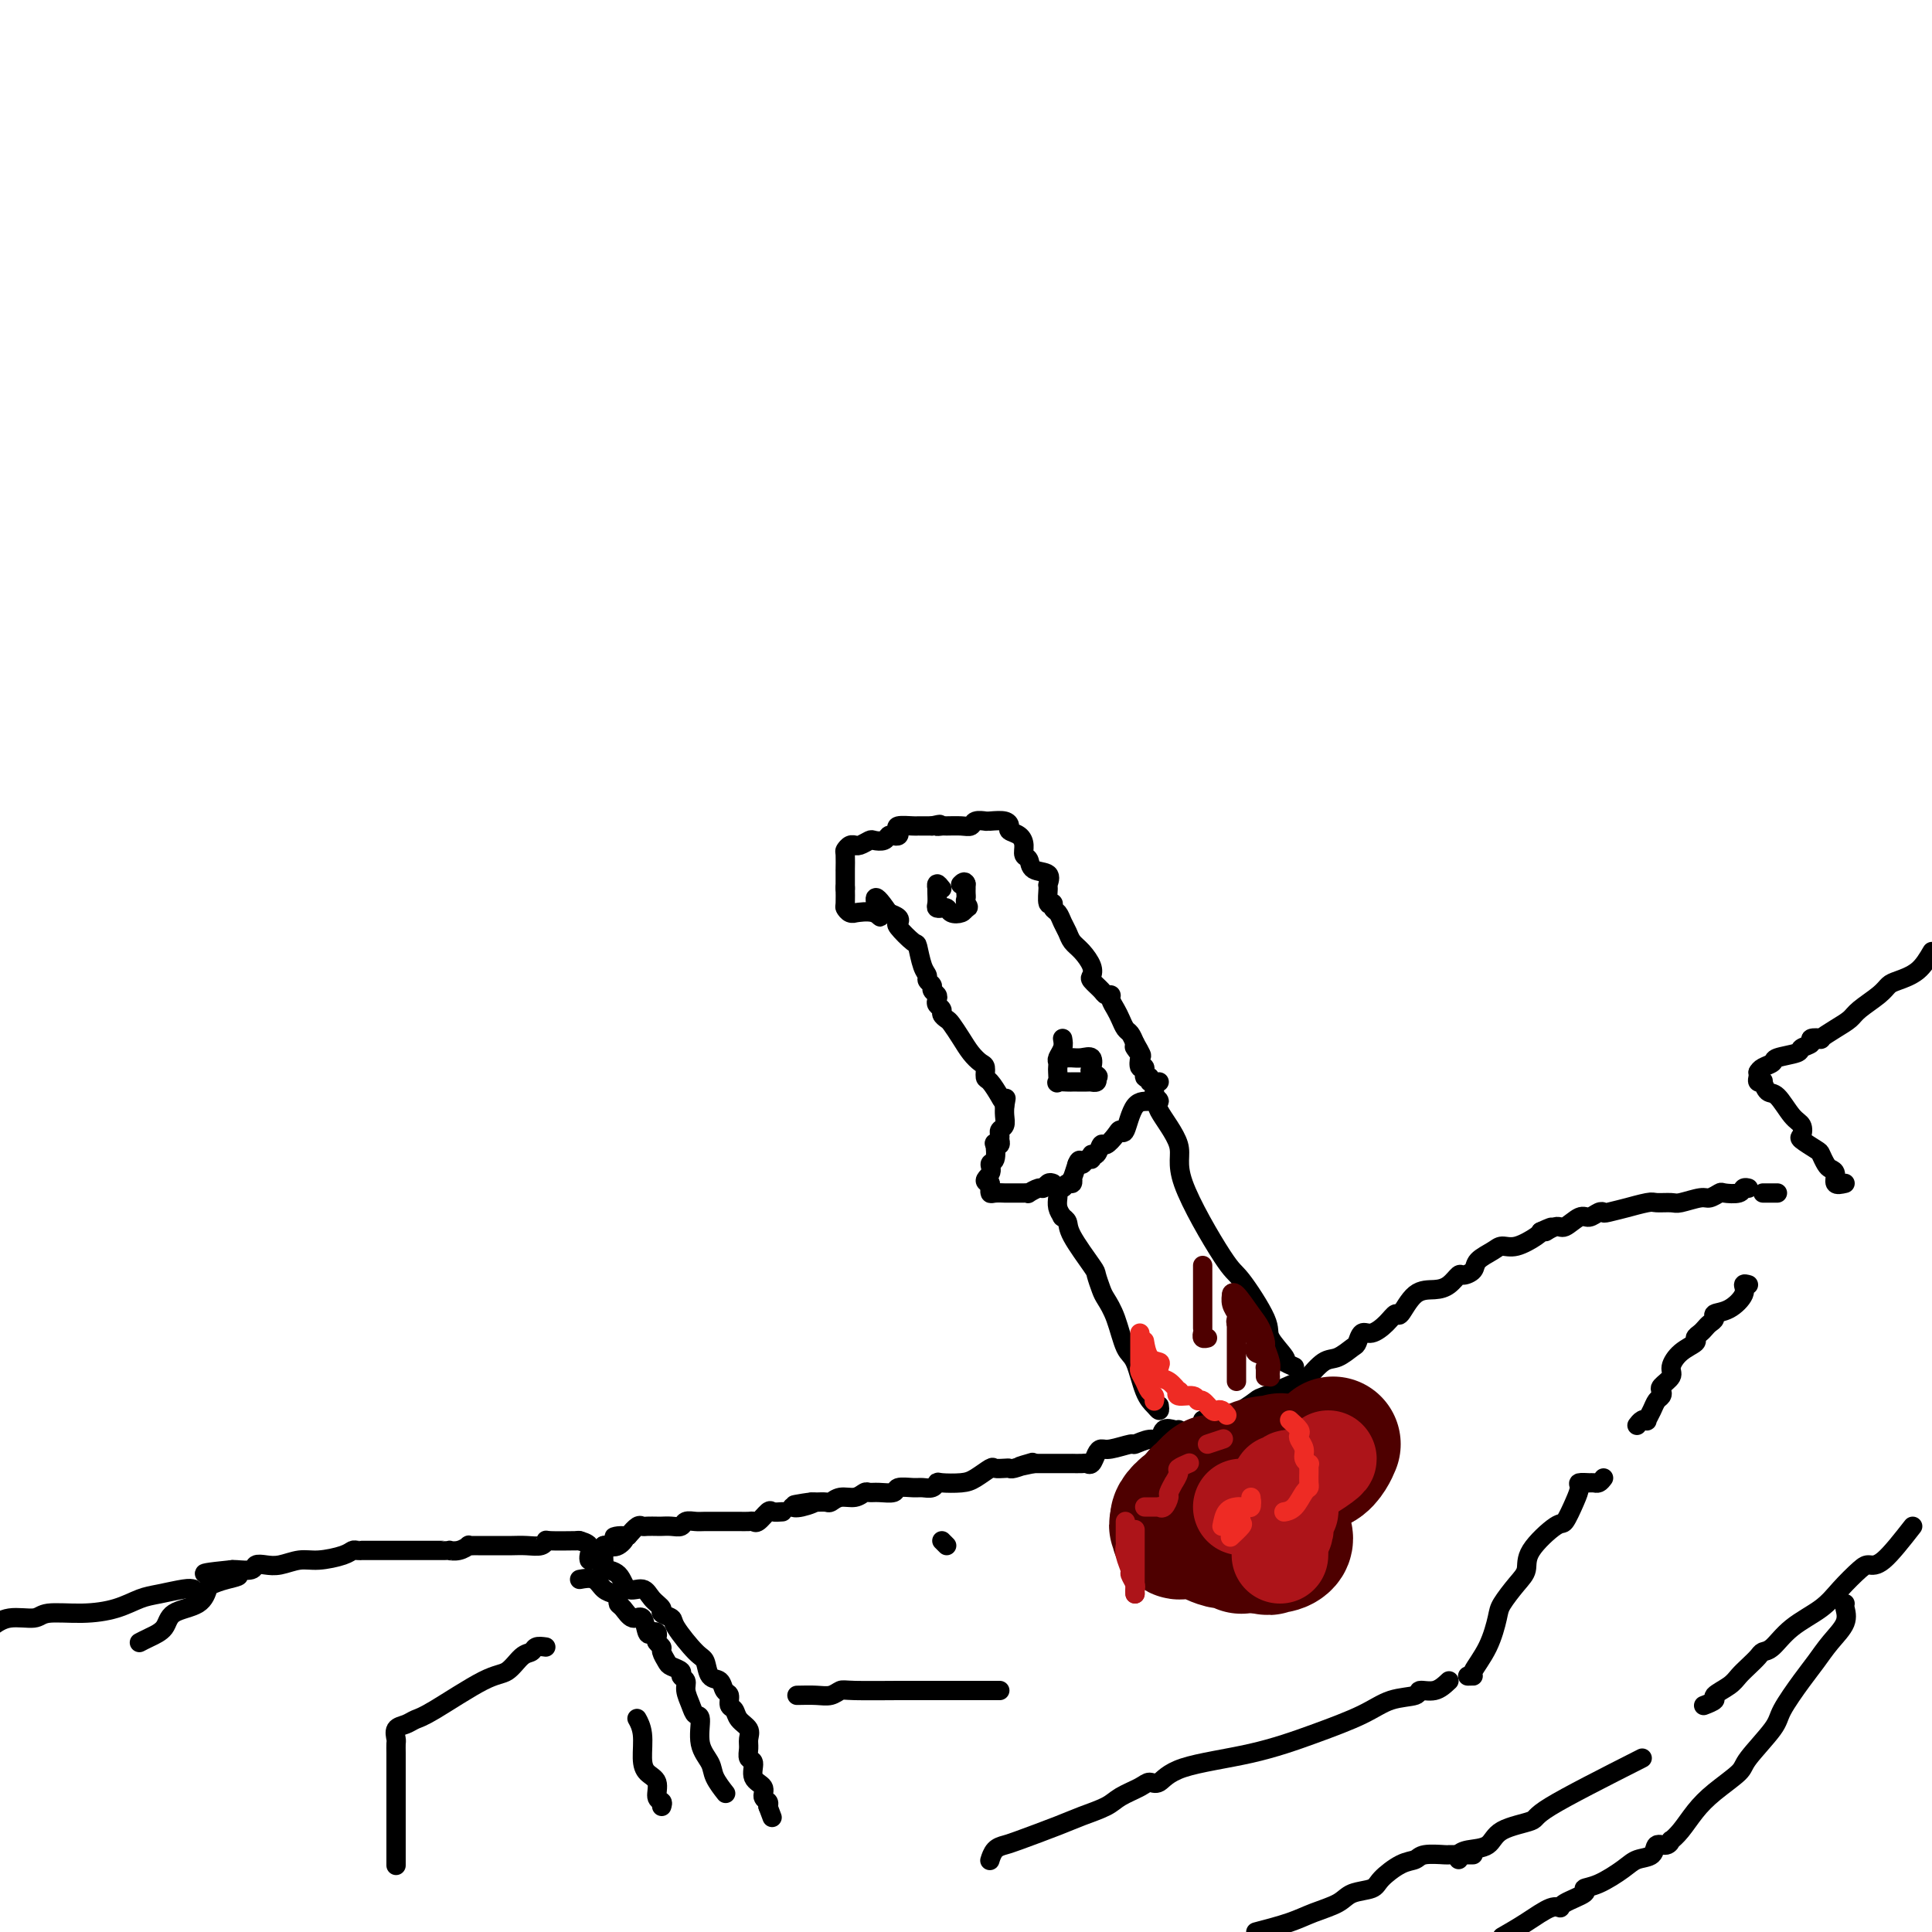 <svg viewBox='0 0 400 400' version='1.1' xmlns='http://www.w3.org/2000/svg' xmlns:xlink='http://www.w3.org/1999/xlink'><g fill='none' stroke='#000000' stroke-width='4' stroke-linecap='round' stroke-linejoin='round'><path d='M249,294c1.976,-0.089 3.953,-0.179 6,-1c2.047,-0.821 4.165,-2.374 5,-3c0.835,-0.626 0.386,-0.323 2,-1c1.614,-0.677 5.290,-2.332 7,-3c1.710,-0.668 1.452,-0.349 2,-1c0.548,-0.651 1.900,-2.273 3,-3c1.100,-0.727 1.946,-0.557 3,-1c1.054,-0.443 2.316,-1.497 3,-2c0.684,-0.503 0.789,-0.455 1,-1c0.211,-0.545 0.527,-1.683 1,-2c0.473,-0.317 1.101,0.188 2,0c0.899,-0.188 2.068,-1.069 3,-2c0.932,-0.931 1.629,-1.911 2,-2c0.371,-0.089 0.418,0.715 1,0c0.582,-0.715 1.699,-2.947 3,-4c1.301,-1.053 2.787,-0.925 4,-1c1.213,-0.075 2.154,-0.352 3,-1c0.846,-0.648 1.595,-1.669 2,-2c0.405,-0.331 0.464,0.026 1,0c0.536,-0.026 1.549,-0.436 2,-1c0.451,-0.564 0.342,-1.282 1,-2c0.658,-0.718 2.085,-1.435 3,-2c0.915,-0.565 1.317,-0.976 2,-1c0.683,-0.024 1.645,0.340 3,0c1.355,-0.340 3.101,-1.383 4,-2c0.899,-0.617 0.949,-0.809 1,-1'/><path d='M319,255c4.149,-1.941 1.520,-0.295 1,0c-0.520,0.295 1.068,-0.762 2,-1c0.932,-0.238 1.206,0.342 2,0c0.794,-0.342 2.107,-1.607 3,-2c0.893,-0.393 1.366,0.087 2,0c0.634,-0.087 1.430,-0.740 2,-1c0.570,-0.260 0.913,-0.126 1,0c0.087,0.126 -0.081,0.244 1,0c1.081,-0.244 3.410,-0.850 4,-1c0.590,-0.150 -0.560,0.157 0,0c0.560,-0.157 2.829,-0.778 4,-1c1.171,-0.222 1.244,-0.044 2,0c0.756,0.044 2.196,-0.044 3,0c0.804,0.044 0.973,0.222 2,0c1.027,-0.222 2.913,-0.843 4,-1c1.087,-0.157 1.376,0.150 2,0c0.624,-0.150 1.582,-0.758 2,-1c0.418,-0.242 0.294,-0.117 1,0c0.706,0.117 2.241,0.227 3,0c0.759,-0.227 0.743,-0.792 1,-1c0.257,-0.208 0.788,-0.059 1,0c0.212,0.059 0.106,0.030 0,0'/><path d='M244,296c-0.217,0.063 -0.433,0.126 -1,0c-0.567,-0.126 -1.483,-0.441 -2,0c-0.517,0.441 -0.635,1.639 -1,2c-0.365,0.361 -0.976,-0.114 -2,0c-1.024,0.114 -2.459,0.817 -3,1c-0.541,0.183 -0.186,-0.154 -1,0c-0.814,0.154 -2.796,0.798 -4,1c-1.204,0.202 -1.631,-0.037 -2,0c-0.369,0.037 -0.681,0.350 -1,1c-0.319,0.650 -0.644,1.638 -1,2c-0.356,0.362 -0.741,0.097 -1,0c-0.259,-0.097 -0.390,-0.026 -1,0c-0.610,0.026 -1.699,0.007 -2,0c-0.301,-0.007 0.187,-0.002 0,0c-0.187,0.002 -1.050,0.001 -2,0c-0.950,-0.001 -1.986,-0.000 -3,0c-1.014,0.000 -2.007,0.000 -3,0'/><path d='M214,303c-4.913,1.099 -2.194,0.347 -1,0c1.194,-0.347 0.863,-0.289 0,0c-0.863,0.289 -2.257,0.808 -3,1c-0.743,0.192 -0.835,0.058 -1,0c-0.165,-0.058 -0.402,-0.040 -1,0c-0.598,0.040 -1.558,0.102 -2,0c-0.442,-0.102 -0.367,-0.368 -1,0c-0.633,0.368 -1.976,1.370 -3,2c-1.024,0.630 -1.731,0.887 -3,1c-1.269,0.113 -3.101,0.083 -4,0c-0.899,-0.083 -0.865,-0.219 -1,0c-0.135,0.219 -0.440,0.795 -1,1c-0.560,0.205 -1.375,0.041 -2,0c-0.625,-0.041 -1.060,0.042 -2,0c-0.940,-0.042 -2.384,-0.208 -3,0c-0.616,0.208 -0.405,0.792 -1,1c-0.595,0.208 -1.997,0.041 -3,0c-1.003,-0.041 -1.607,0.045 -2,0c-0.393,-0.045 -0.577,-0.222 -1,0c-0.423,0.222 -1.087,0.844 -2,1c-0.913,0.156 -2.076,-0.154 -3,0c-0.924,0.154 -1.608,0.773 -2,1c-0.392,0.227 -0.490,0.061 -1,0c-0.510,-0.061 -1.431,-0.017 -2,0c-0.569,0.017 -0.784,0.009 -1,0'/><path d='M168,311c-7.027,1.177 -1.595,0.120 0,0c1.595,-0.120 -0.648,0.699 -2,1c-1.352,0.301 -1.815,0.086 -2,0c-0.185,-0.086 -0.093,-0.043 0,0'/><path d='M162,313c-0.786,0.061 -1.571,0.121 -2,0c-0.429,-0.121 -0.500,-0.425 -1,0c-0.500,0.425 -1.429,1.578 -2,2c-0.571,0.422 -0.783,0.113 -1,0c-0.217,-0.113 -0.440,-0.030 -1,0c-0.560,0.030 -1.458,0.008 -2,0c-0.542,-0.008 -0.729,-0.002 -1,0c-0.271,0.002 -0.624,0.001 -1,0c-0.376,-0.001 -0.773,-0.001 -1,0c-0.227,0.001 -0.284,0.004 -1,0c-0.716,-0.004 -2.093,-0.015 -3,0c-0.907,0.015 -1.346,0.057 -2,0c-0.654,-0.057 -1.522,-0.211 -2,0c-0.478,0.211 -0.566,0.789 -1,1c-0.434,0.211 -1.216,0.057 -2,0c-0.784,-0.057 -1.571,-0.017 -2,0c-0.429,0.017 -0.499,0.010 -1,0c-0.501,-0.010 -1.433,-0.023 -2,0c-0.567,0.023 -0.768,0.083 -1,0c-0.232,-0.083 -0.495,-0.309 -1,0c-0.505,0.309 -1.253,1.155 -2,2'/><path d='M130,318c-5.144,0.652 -2.006,-0.218 -1,0c1.006,0.218 -0.122,1.522 -1,2c-0.878,0.478 -1.506,0.129 -2,0c-0.494,-0.129 -0.856,-0.037 -1,0c-0.144,0.037 -0.072,0.018 0,0'/><path d='M125,320c0.006,0.793 0.012,1.586 0,2c-0.012,0.414 -0.040,0.448 0,1c0.040,0.552 0.150,1.621 0,2c-0.150,0.379 -0.560,0.069 0,0c0.560,-0.069 2.092,0.104 3,1c0.908,0.896 1.194,2.516 2,3c0.806,0.484 2.132,-0.169 3,0c0.868,0.169 1.276,1.158 2,2c0.724,0.842 1.762,1.536 2,2c0.238,0.464 -0.325,0.700 0,1c0.325,0.300 1.539,0.666 2,1c0.461,0.334 0.169,0.638 1,2c0.831,1.362 2.786,3.784 4,5c1.214,1.216 1.688,1.228 2,2c0.312,0.772 0.461,2.305 1,3c0.539,0.695 1.468,0.553 2,1c0.532,0.447 0.666,1.485 1,2c0.334,0.515 0.868,0.508 1,1c0.132,0.492 -0.136,1.483 0,2c0.136,0.517 0.678,0.561 1,1c0.322,0.439 0.425,1.274 1,2c0.575,0.726 1.623,1.345 2,2c0.377,0.655 0.085,1.348 0,2c-0.085,0.652 0.038,1.262 0,2c-0.038,0.738 -0.235,1.602 0,2c0.235,0.398 0.904,0.330 1,1c0.096,0.670 -0.380,2.077 0,3c0.380,0.923 1.617,1.361 2,2c0.383,0.639 -0.089,1.480 0,2c0.089,0.520 0.740,0.720 1,1c0.260,0.280 0.130,0.640 0,1'/><path d='M159,374c1.500,4.000 0.750,2.000 0,0'/><path d='M122,323c-0.060,-0.226 -0.119,-0.452 0,-1c0.119,-0.548 0.417,-1.417 0,-2c-0.417,-0.583 -1.548,-0.881 -2,-1c-0.452,-0.119 -0.226,-0.060 0,0'/><path d='M120,319c-0.031,0.002 -0.062,0.004 0,0c0.062,-0.004 0.218,-0.015 -1,0c-1.218,0.015 -3.810,0.057 -5,0c-1.190,-0.057 -0.978,-0.211 -1,0c-0.022,0.211 -0.279,0.789 -1,1c-0.721,0.211 -1.905,0.057 -3,0c-1.095,-0.057 -2.101,-0.015 -3,0c-0.899,0.015 -1.689,0.003 -3,0c-1.311,-0.003 -3.141,0.003 -4,0c-0.859,-0.003 -0.747,-0.015 -1,0c-0.253,0.015 -0.873,0.057 -1,0c-0.127,-0.057 0.237,-0.211 0,0c-0.237,0.211 -1.077,0.789 -2,1c-0.923,0.211 -1.929,0.057 -2,0c-0.071,-0.057 0.795,-0.015 -1,0c-1.795,0.015 -6.249,0.004 -8,0c-1.751,-0.004 -0.798,-0.002 -2,0c-1.202,0.002 -4.560,0.003 -6,0c-1.440,-0.003 -0.962,-0.011 -1,0c-0.038,0.011 -0.593,0.040 -1,0c-0.407,-0.040 -0.668,-0.151 -1,0c-0.332,0.151 -0.736,0.562 -2,1c-1.264,0.438 -3.390,0.901 -5,1c-1.610,0.099 -2.706,-0.166 -4,0c-1.294,0.166 -2.788,0.762 -4,1c-1.212,0.238 -2.142,0.116 -3,0c-0.858,-0.116 -1.642,-0.227 -2,0c-0.358,0.227 -0.289,0.792 -1,1c-0.711,0.208 -2.203,0.059 -3,0c-0.797,-0.059 -0.898,-0.030 -1,0'/><path d='M48,325c-11.123,1.109 -2.931,0.882 0,1c2.931,0.118 0.600,0.583 -1,1c-1.600,0.417 -2.468,0.787 -3,1c-0.532,0.213 -0.726,0.270 -1,1c-0.274,0.730 -0.627,2.133 -2,3c-1.373,0.867 -3.766,1.199 -5,2c-1.234,0.801 -1.310,2.070 -2,3c-0.690,0.930 -1.993,1.520 -3,2c-1.007,0.480 -1.716,0.852 -2,1c-0.284,0.148 -0.142,0.074 0,0'/><path d='M40,329c-0.371,-0.097 -0.742,-0.194 -2,0c-1.258,0.194 -3.401,0.678 -5,1c-1.599,0.322 -2.652,0.483 -4,1c-1.348,0.517 -2.990,1.391 -5,2c-2.010,0.609 -4.390,0.953 -7,1c-2.610,0.047 -5.452,-0.204 -7,0c-1.548,0.204 -1.801,0.863 -3,1c-1.199,0.137 -3.342,-0.246 -5,0c-1.658,0.246 -2.829,1.123 -4,2'/><path d='M113,341c-0.774,-0.106 -1.548,-0.212 -2,0c-0.452,0.212 -0.582,0.743 -1,1c-0.418,0.257 -1.123,0.240 -2,1c-0.877,0.760 -1.925,2.298 -3,3c-1.075,0.702 -2.176,0.568 -5,2c-2.824,1.432 -7.369,4.429 -10,6c-2.631,1.571 -3.346,1.715 -4,2c-0.654,0.285 -1.247,0.709 -2,1c-0.753,0.291 -1.666,0.449 -2,1c-0.334,0.551 -0.090,1.496 0,2c0.090,0.504 0.024,0.566 0,1c-0.024,0.434 -0.006,1.239 0,2c0.006,0.761 0.002,1.480 0,3c-0.002,1.520 -0.000,3.843 0,6c0.000,2.157 0.000,4.147 0,6c-0.000,1.853 -0.000,3.569 0,5c0.000,1.431 0.000,2.578 0,3c-0.000,0.422 -0.000,0.121 0,0c0.000,-0.121 0.000,-0.060 0,0'/><path d='M120,327c1.094,-0.202 2.187,-0.405 3,0c0.813,0.405 1.344,1.416 2,2c0.656,0.584 1.435,0.739 2,1c0.565,0.261 0.914,0.627 1,1c0.086,0.373 -0.093,0.752 0,1c0.093,0.248 0.459,0.364 1,1c0.541,0.636 1.259,1.791 2,2c0.741,0.209 1.505,-0.530 2,0c0.495,0.530 0.720,2.327 1,3c0.280,0.673 0.615,0.222 1,0c0.385,-0.222 0.820,-0.215 1,0c0.180,0.215 0.104,0.639 0,1c-0.104,0.361 -0.236,0.660 0,1c0.236,0.340 0.842,0.721 1,1c0.158,0.279 -0.130,0.456 0,1c0.130,0.544 0.680,1.455 1,2c0.320,0.545 0.411,0.726 1,1c0.589,0.274 1.678,0.643 2,1c0.322,0.357 -0.121,0.702 0,1c0.121,0.298 0.807,0.549 1,1c0.193,0.451 -0.108,1.103 0,2c0.108,0.897 0.624,2.039 1,3c0.376,0.961 0.610,1.740 1,2c0.390,0.260 0.935,0.000 1,1c0.065,1.000 -0.350,3.260 0,5c0.350,1.740 1.465,2.961 2,4c0.535,1.039 0.490,1.895 1,3c0.510,1.105 1.574,2.459 2,3c0.426,0.541 0.213,0.271 0,0'/><path d='M137,374c0.127,-0.388 0.254,-0.777 0,-1c-0.254,-0.223 -0.890,-0.282 -1,-1c-0.110,-0.718 0.307,-2.095 0,-3c-0.307,-0.905 -1.336,-1.339 -2,-2c-0.664,-0.661 -0.961,-1.548 -1,-3c-0.039,-1.452 0.182,-3.468 0,-5c-0.182,-1.532 -0.766,-2.581 -1,-3c-0.234,-0.419 -0.117,-0.210 0,0'/></g>
<g fill='none' stroke='#4E0000' stroke-width='28' stroke-linecap='round' stroke-linejoin='round'><path d='M276,299c-0.260,0.623 -0.521,1.246 -1,2c-0.479,0.754 -1.178,1.640 -2,2c-0.822,0.360 -1.767,0.194 -2,0c-0.233,-0.194 0.245,-0.417 0,0c-0.245,0.417 -1.214,1.474 -2,2c-0.786,0.526 -1.387,0.519 -2,1c-0.613,0.481 -1.236,1.448 -2,2c-0.764,0.552 -1.668,0.688 -2,1c-0.332,0.312 -0.091,0.801 0,1c0.091,0.199 0.032,0.109 -1,0c-1.032,-0.109 -3.037,-0.236 -4,0c-0.963,0.236 -0.882,0.834 -1,1c-0.118,0.166 -0.434,-0.100 -2,0c-1.566,0.100 -4.383,0.565 -6,1c-1.617,0.435 -2.033,0.838 -2,1c0.033,0.162 0.517,0.081 1,0'/><path d='M248,313c-2.200,0.447 -0.201,0.063 1,0c1.201,-0.063 1.604,0.193 2,0c0.396,-0.193 0.785,-0.835 1,-1c0.215,-0.165 0.256,0.148 1,0c0.744,-0.148 2.190,-0.757 3,-1c0.810,-0.243 0.985,-0.119 1,0c0.015,0.119 -0.128,0.235 0,0c0.128,-0.235 0.528,-0.820 1,-1c0.472,-0.180 1.015,0.044 1,0c-0.015,-0.044 -0.589,-0.354 0,-1c0.589,-0.646 2.339,-1.626 3,-2c0.661,-0.374 0.232,-0.143 0,0c-0.232,0.143 -0.269,0.197 0,0c0.269,-0.197 0.843,-0.644 1,-1c0.157,-0.356 -0.102,-0.621 0,-1c0.102,-0.379 0.566,-0.871 1,-1c0.434,-0.129 0.838,0.106 1,0c0.162,-0.106 0.081,-0.553 0,-1'/><path d='M265,303c0.757,-1.085 -0.350,-0.297 -1,0c-0.650,0.297 -0.843,0.103 -1,0c-0.157,-0.103 -0.278,-0.115 -1,0c-0.722,0.115 -2.043,0.356 -3,1c-0.957,0.644 -1.549,1.689 -2,2c-0.451,0.311 -0.761,-0.113 -1,0c-0.239,0.113 -0.407,0.763 -1,1c-0.593,0.237 -1.611,0.062 -2,0c-0.389,-0.062 -0.149,-0.010 0,0c0.149,0.010 0.208,-0.023 0,0c-0.208,0.023 -0.681,0.100 -1,0c-0.319,-0.100 -0.483,-0.379 -1,0c-0.517,0.379 -1.386,1.415 -2,2c-0.614,0.585 -0.974,0.720 -1,1c-0.026,0.280 0.282,0.704 0,1c-0.282,0.296 -1.153,0.464 -2,1c-0.847,0.536 -1.671,1.439 -2,2c-0.329,0.561 -0.165,0.781 0,1'/><path d='M244,315c-0.765,1.096 -0.179,0.838 0,1c0.179,0.162 -0.051,0.746 0,1c0.051,0.254 0.382,0.177 1,0c0.618,-0.177 1.524,-0.454 3,0c1.476,0.454 3.522,1.638 5,2c1.478,0.362 2.389,-0.099 3,0c0.611,0.099 0.923,0.759 1,1c0.077,0.241 -0.083,0.065 0,0c0.083,-0.065 0.407,-0.017 1,0c0.593,0.017 1.455,0.005 2,0c0.545,-0.005 0.772,-0.002 1,0'/><path d='M261,320c2.768,0.762 1.186,0.165 1,0c-0.186,-0.165 1.022,0.100 2,0c0.978,-0.100 1.725,-0.565 2,-1c0.275,-0.435 0.079,-0.838 0,-1c-0.079,-0.162 -0.039,-0.081 0,0'/></g>
<g fill='none' stroke='#000000' stroke-width='4' stroke-linecap='round' stroke-linejoin='round'><path d='M268,283c-0.938,-0.415 -1.876,-0.830 -2,-1c-0.124,-0.170 0.566,-0.096 0,-1c-0.566,-0.904 -2.388,-2.786 -3,-4c-0.612,-1.214 -0.012,-1.759 -1,-4c-0.988,-2.241 -3.562,-6.176 -5,-8c-1.438,-1.824 -1.740,-1.535 -4,-5c-2.260,-3.465 -6.480,-10.683 -8,-15c-1.520,-4.317 -0.341,-5.731 -1,-8c-0.659,-2.269 -3.156,-5.392 -4,-7c-0.844,-1.608 -0.035,-1.702 0,-2c0.035,-0.298 -0.704,-0.799 -1,-1c-0.296,-0.201 -0.148,-0.100 0,0'/><path d='M240,291c0.065,0.490 0.131,0.980 0,1c-0.131,0.020 -0.457,-0.430 -1,-1c-0.543,-0.570 -1.301,-1.259 -2,-3c-0.699,-1.741 -1.339,-4.534 -2,-6c-0.661,-1.466 -1.344,-1.605 -2,-3c-0.656,-1.395 -1.286,-4.047 -2,-6c-0.714,-1.953 -1.512,-3.209 -2,-4c-0.488,-0.791 -0.666,-1.119 -1,-2c-0.334,-0.881 -0.825,-2.317 -1,-3c-0.175,-0.683 -0.033,-0.614 -1,-2c-0.967,-1.386 -3.043,-4.227 -4,-6c-0.957,-1.773 -0.796,-2.477 -1,-3c-0.204,-0.523 -0.773,-0.864 -1,-1c-0.227,-0.136 -0.114,-0.068 0,0'/><path d='M220,252c-0.421,-0.640 -0.842,-1.281 -1,-2c-0.158,-0.719 -0.054,-1.517 0,-2c0.054,-0.483 0.057,-0.650 0,-1c-0.057,-0.350 -0.173,-0.883 0,-1c0.173,-0.117 0.634,0.181 1,0c0.366,-0.181 0.637,-0.841 1,-1c0.363,-0.159 0.819,0.184 1,0c0.181,-0.184 0.087,-0.896 0,-1c-0.087,-0.104 -0.168,0.399 0,0c0.168,-0.399 0.584,-1.699 1,-3'/><path d='M223,241c0.647,-1.636 0.765,-0.226 1,0c0.235,0.226 0.588,-0.732 1,-1c0.412,-0.268 0.883,0.154 1,0c0.117,-0.154 -0.120,-0.885 0,-1c0.120,-0.115 0.595,0.384 1,0c0.405,-0.384 0.738,-1.653 1,-2c0.262,-0.347 0.453,0.229 1,0c0.547,-0.229 1.449,-1.262 2,-2c0.551,-0.738 0.750,-1.181 1,-1c0.250,0.181 0.550,0.987 1,0c0.450,-0.987 1.049,-3.767 2,-5c0.951,-1.233 2.255,-0.918 3,-1c0.745,-0.082 0.931,-0.561 1,-1c0.069,-0.439 0.020,-0.840 0,-1c-0.020,-0.160 -0.010,-0.080 0,0'/><path d='M218,245c-0.323,-0.121 -0.646,-0.243 -1,0c-0.354,0.243 -0.738,0.850 -1,1c-0.262,0.150 -0.403,-0.156 -1,0c-0.597,0.156 -1.651,0.774 -2,1c-0.349,0.226 0.007,0.061 0,0c-0.007,-0.061 -0.378,-0.016 -1,0c-0.622,0.016 -1.494,0.004 -2,0c-0.506,-0.004 -0.647,-0.000 -1,0c-0.353,0.000 -0.918,-0.004 -1,0c-0.082,0.004 0.318,0.016 0,0c-0.318,-0.016 -1.353,-0.059 -2,0c-0.647,0.059 -0.905,0.222 -1,0c-0.095,-0.222 -0.025,-0.829 0,-1c0.025,-0.171 0.007,0.094 0,0c-0.007,-0.094 -0.004,-0.547 0,-1'/><path d='M205,245c-1.995,-0.335 -0.483,-1.172 0,-2c0.483,-0.828 -0.063,-1.647 0,-2c0.063,-0.353 0.735,-0.241 1,-1c0.265,-0.759 0.124,-2.388 0,-3c-0.124,-0.612 -0.230,-0.206 0,0c0.230,0.206 0.798,0.211 1,0c0.202,-0.211 0.040,-0.637 0,-1c-0.040,-0.363 0.042,-0.664 0,-1c-0.042,-0.336 -0.207,-0.709 0,-1c0.207,-0.291 0.787,-0.501 1,-1c0.213,-0.499 0.061,-1.285 0,-2c-0.061,-0.715 -0.030,-1.357 0,-2'/><path d='M208,229c0.497,-2.688 0.239,-1.407 0,-1c-0.239,0.407 -0.458,-0.061 -1,-1c-0.542,-0.939 -1.405,-2.348 -2,-3c-0.595,-0.652 -0.922,-0.547 -1,-1c-0.078,-0.453 0.091,-1.463 0,-2c-0.091,-0.537 -0.444,-0.602 -1,-1c-0.556,-0.398 -1.316,-1.129 -2,-2c-0.684,-0.871 -1.293,-1.883 -2,-3c-0.707,-1.117 -1.514,-2.341 -2,-3c-0.486,-0.659 -0.652,-0.754 -1,-1c-0.348,-0.246 -0.877,-0.643 -1,-1c-0.123,-0.357 0.159,-0.673 0,-1c-0.159,-0.327 -0.760,-0.665 -1,-1c-0.240,-0.335 -0.121,-0.667 0,-1c0.121,-0.333 0.243,-0.666 0,-1c-0.243,-0.334 -0.853,-0.667 -1,-1c-0.147,-0.333 0.167,-0.664 0,-1c-0.167,-0.336 -0.816,-0.676 -1,-1c-0.184,-0.324 0.097,-0.633 0,-1c-0.097,-0.367 -0.573,-0.791 -1,-2c-0.427,-1.209 -0.807,-3.203 -1,-4c-0.193,-0.797 -0.201,-0.399 -1,-1c-0.799,-0.601 -2.389,-2.202 -3,-3c-0.611,-0.798 -0.241,-0.792 0,-1c0.241,-0.208 0.355,-0.631 0,-1c-0.355,-0.369 -1.177,-0.685 -2,-1'/><path d='M184,189c-4.171,-6.188 -2.599,-1.657 -2,0c0.599,1.657 0.223,0.440 -1,0c-1.223,-0.440 -3.294,-0.105 -4,0c-0.706,0.105 -0.045,-0.022 0,0c0.045,0.022 -0.524,0.192 -1,0c-0.476,-0.192 -0.860,-0.745 -1,-1c-0.140,-0.255 -0.038,-0.213 0,-1c0.038,-0.787 0.010,-2.404 0,-3c-0.010,-0.596 -0.003,-0.170 0,0c0.003,0.170 0.001,0.085 0,0'/><path d='M175,184c-0.000,-1.132 -0.001,-2.264 0,-3c0.001,-0.736 0.003,-1.077 0,-1c-0.003,0.077 -0.011,0.571 0,0c0.011,-0.571 0.041,-2.206 0,-3c-0.041,-0.794 -0.153,-0.748 0,-1c0.153,-0.252 0.570,-0.803 1,-1c0.430,-0.197 0.874,-0.039 1,0c0.126,0.039 -0.065,-0.041 0,0c0.065,0.041 0.384,0.203 1,0c0.616,-0.203 1.527,-0.773 2,-1c0.473,-0.227 0.509,-0.113 1,0c0.491,0.113 1.439,0.224 2,0c0.561,-0.224 0.736,-0.782 1,-1c0.264,-0.218 0.617,-0.097 1,0c0.383,0.097 0.795,0.170 1,0c0.205,-0.170 0.201,-0.581 0,-1c-0.201,-0.419 -0.601,-0.844 0,-1c0.601,-0.156 2.202,-0.042 3,0c0.798,0.042 0.791,0.011 1,0c0.209,-0.011 0.633,-0.003 1,0c0.367,0.003 0.676,0.001 1,0c0.324,-0.001 0.662,-0.000 1,0'/><path d='M193,171c2.646,-0.618 1.262,-0.165 1,0c-0.262,0.165 0.597,0.040 1,0c0.403,-0.040 0.350,0.003 1,0c0.650,-0.003 2.002,-0.053 3,0c0.998,0.053 1.640,0.210 2,0c0.360,-0.210 0.437,-0.788 1,-1c0.563,-0.212 1.613,-0.057 2,0c0.387,0.057 0.111,0.016 0,0c-0.111,-0.016 -0.055,-0.008 0,0'/><path d='M205,170c1.141,-0.088 2.282,-0.176 3,0c0.718,0.176 1.015,0.614 1,1c-0.015,0.386 -0.340,0.718 0,1c0.340,0.282 1.346,0.513 2,1c0.654,0.487 0.957,1.228 1,2c0.043,0.772 -0.174,1.573 0,2c0.174,0.427 0.741,0.479 1,1c0.259,0.521 0.212,1.510 1,2c0.788,0.490 2.411,0.480 3,1c0.589,0.520 0.143,1.568 0,2c-0.143,0.432 0.017,0.247 0,1c-0.017,0.753 -0.212,2.442 0,3c0.212,0.558 0.830,-0.016 1,0c0.170,0.016 -0.110,0.623 0,1c0.110,0.377 0.609,0.523 1,1c0.391,0.477 0.672,1.286 1,2c0.328,0.714 0.701,1.333 1,2c0.299,0.667 0.523,1.382 1,2c0.477,0.618 1.206,1.139 2,2c0.794,0.861 1.651,2.063 2,3c0.349,0.937 0.188,1.609 0,2c-0.188,0.391 -0.405,0.499 0,1c0.405,0.501 1.432,1.394 2,2c0.568,0.606 0.677,0.924 1,1c0.323,0.076 0.860,-0.092 1,0c0.140,0.092 -0.117,0.444 0,1c0.117,0.556 0.609,1.318 1,2c0.391,0.682 0.682,1.286 1,2c0.318,0.714 0.662,1.538 1,2c0.338,0.462 0.668,0.560 1,1c0.332,0.440 0.666,1.220 1,2'/><path d='M235,216c2.725,4.659 0.538,1.807 0,1c-0.538,-0.807 0.573,0.433 1,1c0.427,0.567 0.171,0.463 0,1c-0.171,0.537 -0.257,1.717 0,2c0.257,0.283 0.858,-0.331 1,0c0.142,0.331 -0.173,1.605 0,2c0.173,0.395 0.835,-0.090 1,0c0.165,0.090 -0.166,0.756 0,1c0.166,0.244 0.828,0.065 1,0c0.172,-0.065 -0.146,-0.018 0,0c0.146,0.018 0.756,0.005 1,0c0.244,-0.005 0.122,-0.003 0,0'/><path d='M220,215c0.113,0.642 0.226,1.284 0,2c-0.226,0.716 -0.792,1.506 -1,2c-0.208,0.494 -0.057,0.693 0,1c0.057,0.307 0.022,0.723 0,1c-0.022,0.277 -0.031,0.414 0,1c0.031,0.586 0.101,1.621 0,2c-0.101,0.379 -0.375,0.101 0,0c0.375,-0.101 1.397,-0.027 2,0c0.603,0.027 0.788,0.007 1,0c0.212,-0.007 0.453,-0.001 1,0c0.547,0.001 1.401,-0.002 2,0c0.599,0.002 0.944,0.011 1,0c0.056,-0.011 -0.177,-0.041 0,0c0.177,0.041 0.765,0.155 1,0c0.235,-0.155 0.118,-0.577 0,-1'/><path d='M227,223c1.018,-0.044 -0.438,-0.653 -1,-1c-0.562,-0.347 -0.230,-0.433 0,-1c0.230,-0.567 0.359,-1.616 0,-2c-0.359,-0.384 -1.207,-0.103 -2,0c-0.793,0.103 -1.532,0.028 -2,0c-0.468,-0.028 -0.664,-0.007 -1,0c-0.336,0.007 -0.810,0.002 -1,0c-0.190,-0.002 -0.095,-0.001 0,0'/><path d='M195,184c-0.422,-0.540 -0.845,-1.081 -1,-1c-0.155,0.081 -0.043,0.782 0,1c0.043,0.218 0.015,-0.047 0,0c-0.015,0.047 -0.019,0.405 0,1c0.019,0.595 0.061,1.426 0,2c-0.061,0.574 -0.225,0.889 0,1c0.225,0.111 0.837,0.016 1,0c0.163,-0.016 -0.125,0.045 0,0c0.125,-0.045 0.662,-0.198 1,0c0.338,0.198 0.476,0.746 1,1c0.524,0.254 1.436,0.216 2,0c0.564,-0.216 0.782,-0.608 1,-1'/><path d='M200,188c0.928,-0.023 0.249,-0.579 0,-1c-0.249,-0.421 -0.067,-0.705 0,-1c0.067,-0.295 0.018,-0.601 0,-1c-0.018,-0.399 -0.005,-0.890 0,-1c0.005,-0.110 0.001,0.163 0,0c-0.001,-0.163 -0.000,-0.761 0,-1c0.000,-0.239 0.000,-0.120 0,0'/><path d='M200,183c-0.222,-0.778 -0.778,-0.222 -1,0c-0.222,0.222 -0.111,0.111 0,0'/></g>
<g fill='none' stroke='#AD1419' stroke-width='20' stroke-linecap='round' stroke-linejoin='round'><path d='M265,322c0.030,-0.786 0.060,-1.571 0,-2c-0.060,-0.429 -0.208,-0.501 0,-1c0.208,-0.499 0.774,-1.427 1,-2c0.226,-0.573 0.112,-0.793 0,-1c-0.112,-0.207 -0.222,-0.402 0,-1c0.222,-0.598 0.778,-1.599 1,-2c0.222,-0.401 0.111,-0.200 0,0'/><path d='M267,312c0.000,0.000 0.100,0.100 0.1,0.1'/><path d='M266,312c-1.745,0.000 -3.490,0.000 -4,0c-0.510,0.000 0.213,0.000 0,0c-0.213,0.000 -1.364,0.000 -2,0c-0.636,0.000 -0.758,-0.000 -1,0c-0.242,0.000 -0.604,0.000 -1,0c-0.396,0.000 -0.828,0.000 -1,0c-0.172,0.000 -0.086,0.000 0,0'/><path d='M265,307c0.332,0.135 0.663,0.271 1,0c0.337,-0.271 0.679,-0.948 1,-1c0.321,-0.052 0.622,0.522 2,0c1.378,-0.522 3.832,-2.141 5,-3c1.168,-0.859 1.048,-0.960 1,-1c-0.048,-0.040 -0.024,-0.020 0,0'/></g>
<g fill='none' stroke='#AD1419' stroke-width='4' stroke-linecap='round' stroke-linejoin='round'><path d='M273,309c0.611,0.040 1.221,0.080 1,1c-0.221,0.920 -1.275,2.718 -2,4c-0.725,1.282 -1.123,2.046 -2,3c-0.877,0.954 -2.235,2.098 -3,3c-0.765,0.902 -0.937,1.561 -1,2c-0.063,0.439 -0.017,0.657 0,1c0.017,0.343 0.005,0.812 0,1c-0.005,0.188 -0.002,0.094 0,0'/><path d='M266,324c0.427,-1.760 0.854,-3.520 1,-4c0.146,-0.480 0.011,0.320 0,0c-0.011,-0.320 0.102,-1.760 0,-3c-0.102,-1.240 -0.420,-2.280 0,-3c0.420,-0.720 1.576,-1.121 2,-2c0.424,-0.879 0.114,-2.237 0,-3c-0.114,-0.763 -0.033,-0.932 0,-1c0.033,-0.068 0.016,-0.034 0,0'/><path d='M233,315c-0.001,0.365 -0.001,0.729 0,1c0.001,0.271 0.004,0.447 0,1c-0.004,0.553 -0.016,1.481 0,2c0.016,0.519 0.061,0.629 0,1c-0.061,0.371 -0.226,1.002 0,2c0.226,0.998 0.845,2.362 1,3c0.155,0.638 -0.155,0.549 0,1c0.155,0.451 0.773,1.440 1,2c0.227,0.560 0.061,0.689 0,1c-0.061,0.311 -0.017,0.803 0,1c0.017,0.197 0.009,0.098 0,0'/><path d='M235,330c0.000,-0.743 0.000,-1.486 0,-2c0.000,-0.514 0.000,-0.800 0,-1c0.000,-0.200 0.000,-0.313 0,-1c0.000,-0.687 -0.000,-1.947 0,-3c0.000,-1.053 0.000,-1.899 0,-3c0.000,-1.101 0.000,-2.457 0,-3c0.000,-0.543 0.000,-0.271 0,0'/><path d='M237,312c0.726,-0.004 1.453,-0.008 2,0c0.547,0.008 0.916,0.029 1,0c0.084,-0.029 -0.117,-0.107 0,0c0.117,0.107 0.552,0.398 1,0c0.448,-0.398 0.909,-1.487 1,-2c0.091,-0.513 -0.188,-0.452 0,-1c0.188,-0.548 0.842,-1.706 1,-2c0.158,-0.294 -0.182,0.275 0,0c0.182,-0.275 0.884,-1.393 1,-2c0.116,-0.607 -0.353,-0.702 0,-1c0.353,-0.298 1.530,-0.799 2,-1c0.470,-0.201 0.235,-0.100 0,0'/><path d='M250,299c1.250,-0.417 2.500,-0.833 3,-1c0.500,-0.167 0.250,-0.083 0,0'/></g>
<g fill='none' stroke='#EE2B24' stroke-width='4' stroke-linecap='round' stroke-linejoin='round'><path d='M253,316c0.228,-1.154 0.456,-2.308 1,-3c0.544,-0.692 1.403,-0.921 2,-1c0.597,-0.079 0.931,-0.007 1,0c0.069,0.007 -0.126,-0.050 0,0c0.126,0.050 0.572,0.206 1,0c0.428,-0.206 0.836,-0.773 1,-1c0.164,-0.227 0.082,-0.113 0,0'/><path d='M259,310c0.084,0.860 0.168,1.721 0,2c-0.168,0.279 -0.588,-0.023 -1,0c-0.412,0.023 -0.815,0.371 -1,1c-0.185,0.629 -0.153,1.540 0,2c0.153,0.460 0.426,0.470 0,1c-0.426,0.530 -1.550,1.580 -2,2c-0.450,0.420 -0.225,0.210 0,0'/><path d='M267,294c0.837,0.750 1.673,1.500 2,2c0.327,0.500 0.144,0.751 0,1c-0.144,0.249 -0.248,0.498 0,1c0.248,0.502 0.850,1.258 1,2c0.150,0.742 -0.152,1.469 0,2c0.152,0.531 0.758,0.866 1,1c0.242,0.134 0.121,0.067 0,0'/><path d='M271,304c0.005,0.224 0.010,0.449 0,1c-0.010,0.551 -0.034,1.430 0,2c0.034,0.570 0.128,0.832 0,1c-0.128,0.168 -0.478,0.241 -1,1c-0.522,0.759 -1.218,2.204 -2,3c-0.782,0.796 -1.652,0.942 -2,1c-0.348,0.058 -0.174,0.029 0,0'/><path d='M254,293c-0.326,-0.406 -0.651,-0.812 -1,-1c-0.349,-0.188 -0.721,-0.160 -1,0c-0.279,0.160 -0.464,0.450 -1,0c-0.536,-0.450 -1.422,-1.642 -2,-2c-0.578,-0.358 -0.847,0.116 -1,0c-0.153,-0.116 -0.190,-0.823 -1,-1c-0.810,-0.177 -2.392,0.175 -3,0c-0.608,-0.175 -0.240,-0.877 0,-1c0.240,-0.123 0.353,0.331 0,0c-0.353,-0.331 -1.173,-1.449 -2,-2c-0.827,-0.551 -1.661,-0.537 -2,-1c-0.339,-0.463 -0.182,-1.403 0,-2c0.182,-0.597 0.389,-0.851 0,-1c-0.389,-0.149 -1.374,-0.194 -2,-1c-0.626,-0.806 -0.893,-2.373 -1,-3c-0.107,-0.627 -0.053,-0.313 0,0'/><path d='M236,276c-0.000,0.220 -0.000,0.440 0,1c0.000,0.560 0.000,1.460 0,2c-0.000,0.540 -0.001,0.721 0,1c0.001,0.279 0.003,0.655 0,1c-0.003,0.345 -0.012,0.660 0,1c0.012,0.340 0.046,0.707 0,1c-0.046,0.293 -0.170,0.513 0,1c0.170,0.487 0.634,1.241 1,2c0.366,0.759 0.634,1.524 1,2c0.366,0.476 0.830,0.664 1,1c0.170,0.336 0.046,0.821 0,1c-0.046,0.179 -0.013,0.051 0,0c0.013,-0.051 0.007,-0.026 0,0'/></g>
<g fill='none' stroke='#4E0000' stroke-width='4' stroke-linecap='round' stroke-linejoin='round'><path d='M263,285c0.009,0.076 0.017,0.152 0,0c-0.017,-0.152 -0.060,-0.534 0,-1c0.060,-0.466 0.221,-1.018 0,-2c-0.221,-0.982 -0.826,-2.394 -1,-3c-0.174,-0.606 0.083,-0.407 0,-1c-0.083,-0.593 -0.506,-1.976 -1,-3c-0.494,-1.024 -1.060,-1.687 -2,-3c-0.940,-1.313 -2.253,-3.277 -3,-4c-0.747,-0.723 -0.928,-0.207 -1,0c-0.072,0.207 -0.036,0.103 0,0'/><path d='M249,262c0.000,1.193 0.000,2.386 0,3c-0.000,0.614 -0.000,0.650 0,1c0.000,0.350 0.000,1.014 0,2c-0.000,0.986 -0.000,2.293 0,3c0.000,0.707 0.000,0.815 0,1c-0.000,0.185 -0.001,0.446 0,1c0.001,0.554 0.004,1.402 0,2c-0.004,0.598 -0.015,0.945 0,1c0.015,0.055 0.056,-0.181 0,0c-0.056,0.181 -0.207,0.780 0,1c0.207,0.220 0.774,0.063 1,0c0.226,-0.063 0.113,-0.031 0,0'/><path d='M256,286c0.000,-0.432 0.000,-0.864 0,-1c0.000,-0.136 0.000,0.023 0,0c0.000,-0.023 0.000,-0.230 0,-1c0.000,-0.770 0.000,-2.104 0,-3c0.000,-0.896 0.000,-1.354 0,-2c0.000,-0.646 -0.000,-1.480 0,-2c0.000,-0.520 0.000,-0.727 0,-1c0.000,-0.273 0.000,-0.612 0,-1c0.000,-0.388 0.000,-0.825 0,-1c0.000,-0.175 0.000,-0.087 0,0'/><path d='M255,268c0.030,-0.172 0.060,-0.343 0,0c-0.060,0.343 -0.208,1.202 0,2c0.208,0.798 0.774,1.537 1,2c0.226,0.463 0.113,0.650 0,1c-0.113,0.350 -0.225,0.864 0,1c0.225,0.136 0.786,-0.107 1,0c0.214,0.107 0.082,0.563 0,1c-0.082,0.437 -0.112,0.855 0,1c0.112,0.145 0.368,0.018 1,0c0.632,-0.018 1.641,0.074 2,0c0.359,-0.074 0.068,-0.313 0,0c-0.068,0.313 0.087,1.179 0,2c-0.087,0.821 -0.416,1.596 0,2c0.416,0.404 1.575,0.438 2,1c0.425,0.562 0.114,1.653 0,2c-0.114,0.347 -0.030,-0.051 0,0c0.030,0.051 0.008,0.552 0,1c-0.008,0.448 -0.002,0.842 0,1c0.002,0.158 0.001,0.079 0,0'/></g>
<g fill='none' stroke='#000000' stroke-width='4' stroke-linecap='round' stroke-linejoin='round'><path d='M365,247c0.733,0.000 1.467,0.000 2,0c0.533,0.000 0.867,0.000 1,0c0.133,0.000 0.067,0.000 0,0'/><path d='M382,245c-0.870,0.200 -1.739,0.400 -2,0c-0.261,-0.400 0.087,-1.402 0,-2c-0.087,-0.598 -0.609,-0.794 -1,-1c-0.391,-0.206 -0.651,-0.421 -1,-1c-0.349,-0.579 -0.786,-1.521 -1,-2c-0.214,-0.479 -0.206,-0.496 -1,-1c-0.794,-0.504 -2.390,-1.495 -3,-2c-0.610,-0.505 -0.233,-0.526 0,-1c0.233,-0.474 0.321,-1.403 0,-2c-0.321,-0.597 -1.052,-0.864 -2,-2c-0.948,-1.136 -2.114,-3.141 -3,-4c-0.886,-0.859 -1.491,-0.573 -2,-1c-0.509,-0.427 -0.921,-1.568 -1,-2c-0.079,-0.432 0.175,-0.154 0,0c-0.175,0.154 -0.779,0.186 -1,0c-0.221,-0.186 -0.060,-0.588 0,-1c0.060,-0.412 0.017,-0.832 0,-1c-0.017,-0.168 -0.009,-0.084 0,0'/><path d='M364,222c0.195,-0.333 0.390,-0.667 1,-1c0.610,-0.333 1.636,-0.666 2,-1c0.364,-0.334 0.067,-0.667 1,-1c0.933,-0.333 3.095,-0.664 4,-1c0.905,-0.336 0.552,-0.677 1,-1c0.448,-0.323 1.698,-0.628 2,-1c0.302,-0.372 -0.343,-0.810 0,-1c0.343,-0.190 1.675,-0.133 2,0c0.325,0.133 -0.359,0.341 0,0c0.359,-0.341 1.759,-1.233 3,-2c1.241,-0.767 2.323,-1.409 3,-2c0.677,-0.591 0.951,-1.129 2,-2c1.049,-0.871 2.875,-2.073 4,-3c1.125,-0.927 1.549,-1.578 2,-2c0.451,-0.422 0.929,-0.614 2,-1c1.071,-0.386 2.735,-0.968 4,-2c1.265,-1.032 2.133,-2.516 3,-4'/><path d='M362,266c-0.489,-0.142 -0.978,-0.284 -1,0c-0.022,0.284 0.422,0.993 0,2c-0.422,1.007 -1.710,2.311 -3,3c-1.290,0.689 -2.583,0.762 -3,1c-0.417,0.238 0.041,0.641 0,1c-0.041,0.359 -0.583,0.673 -1,1c-0.417,0.327 -0.709,0.667 -1,1c-0.291,0.333 -0.580,0.659 -1,1c-0.420,0.341 -0.972,0.696 -1,1c-0.028,0.304 0.468,0.558 0,1c-0.468,0.442 -1.901,1.074 -3,2c-1.099,0.926 -1.863,2.146 -2,3c-0.137,0.854 0.352,1.341 0,2c-0.352,0.659 -1.547,1.488 -2,2c-0.453,0.512 -0.164,0.705 0,1c0.164,0.295 0.202,0.692 0,1c-0.202,0.308 -0.645,0.526 -1,1c-0.355,0.474 -0.621,1.202 -1,2c-0.379,0.798 -0.872,1.664 -1,2c-0.128,0.336 0.110,0.142 0,0c-0.110,-0.142 -0.568,-0.230 -1,0c-0.432,0.230 -0.838,0.780 -1,1c-0.162,0.220 -0.081,0.110 0,0'/><path d='M332,306c-0.323,0.424 -0.646,0.847 -1,1c-0.354,0.153 -0.738,0.034 -1,0c-0.262,-0.034 -0.403,0.016 -1,0c-0.597,-0.016 -1.651,-0.100 -2,0c-0.349,0.100 0.008,0.382 0,1c-0.008,0.618 -0.379,1.572 -1,3c-0.621,1.428 -1.492,3.329 -2,4c-0.508,0.671 -0.655,0.112 -2,1c-1.345,0.888 -3.890,3.221 -5,5c-1.110,1.779 -0.785,3.002 -1,4c-0.215,0.998 -0.969,1.770 -2,3c-1.031,1.230 -2.338,2.918 -3,4c-0.662,1.082 -0.678,1.558 -1,3c-0.322,1.442 -0.948,3.851 -2,6c-1.052,2.149 -2.529,4.040 -3,5c-0.471,0.960 0.066,0.989 0,1c-0.066,0.011 -0.733,0.003 -1,0c-0.267,-0.003 -0.133,-0.002 0,0'/><path d='M300,348c-0.927,0.872 -1.853,1.744 -3,2c-1.147,0.256 -2.514,-0.106 -3,0c-0.486,0.106 -0.092,0.678 -1,1c-0.908,0.322 -3.117,0.392 -5,1c-1.883,0.608 -3.438,1.754 -6,3c-2.562,1.246 -6.129,2.592 -10,4c-3.871,1.408 -8.046,2.877 -13,4c-4.954,1.123 -10.685,1.901 -14,3c-3.315,1.099 -4.212,2.521 -5,3c-0.788,0.479 -1.467,0.015 -2,0c-0.533,-0.015 -0.921,0.417 -2,1c-1.079,0.583 -2.849,1.315 -4,2c-1.151,0.685 -1.684,1.321 -3,2c-1.316,0.679 -3.417,1.399 -5,2c-1.583,0.601 -2.648,1.083 -5,2c-2.352,0.917 -5.989,2.271 -8,3c-2.011,0.729 -2.395,0.835 -3,1c-0.605,0.165 -1.432,0.391 -2,1c-0.568,0.609 -0.877,1.603 -1,2c-0.123,0.397 -0.062,0.199 0,0'/><path d='M396,316c-2.230,2.850 -4.460,5.700 -6,7c-1.540,1.300 -2.389,1.049 -3,1c-0.611,-0.049 -0.982,0.102 -2,1c-1.018,0.898 -2.682,2.541 -4,4c-1.318,1.459 -2.289,2.733 -4,4c-1.711,1.267 -4.163,2.528 -6,4c-1.837,1.472 -3.059,3.157 -4,4c-0.941,0.843 -1.601,0.844 -2,1c-0.399,0.156 -0.535,0.465 -1,1c-0.465,0.535 -1.257,1.295 -2,2c-0.743,0.705 -1.436,1.355 -2,2c-0.564,0.645 -0.999,1.283 -2,2c-1.001,0.717 -2.567,1.512 -3,2c-0.433,0.488 0.268,0.670 0,1c-0.268,0.330 -1.505,0.809 -2,1c-0.495,0.191 -0.247,0.096 0,0'/><path d='M340,364c-7.743,3.925 -15.485,7.850 -19,10c-3.515,2.150 -2.802,2.526 -4,3c-1.198,0.474 -4.307,1.045 -6,2c-1.693,0.955 -1.970,2.295 -3,3c-1.030,0.705 -2.812,0.777 -4,1c-1.188,0.223 -1.781,0.599 -2,1c-0.219,0.401 -0.062,0.829 0,1c0.062,0.171 0.031,0.086 0,0'/><path d='M382,332c-0.071,0.177 -0.142,0.355 0,1c0.142,0.645 0.497,1.758 0,3c-0.497,1.242 -1.845,2.612 -3,4c-1.155,1.388 -2.117,2.795 -3,4c-0.883,1.205 -1.686,2.208 -3,4c-1.314,1.792 -3.138,4.373 -4,6c-0.862,1.627 -0.762,2.300 -2,4c-1.238,1.700 -3.815,4.426 -5,6c-1.185,1.574 -0.976,1.995 -2,3c-1.024,1.005 -3.279,2.594 -5,4c-1.721,1.406 -2.908,2.630 -4,4c-1.092,1.370 -2.090,2.887 -3,4c-0.910,1.113 -1.734,1.822 -2,2c-0.266,0.178 0.024,-0.174 0,0c-0.024,0.174 -0.364,0.874 -1,1c-0.636,0.126 -1.569,-0.324 -2,0c-0.431,0.324 -0.359,1.421 -1,2c-0.641,0.579 -1.996,0.641 -3,1c-1.004,0.359 -1.656,1.017 -3,2c-1.344,0.983 -3.378,2.292 -5,3c-1.622,0.708 -2.830,0.814 -3,1c-0.170,0.186 0.700,0.451 0,1c-0.700,0.549 -2.969,1.382 -4,2c-1.031,0.618 -0.823,1.021 -1,1c-0.177,-0.021 -0.740,-0.467 -2,0c-1.260,0.467 -3.217,1.848 -5,3c-1.783,1.152 -3.391,2.076 -5,3'/><path d='M305,384c-1.042,0.002 -2.085,0.004 -3,0c-0.915,-0.004 -1.703,-0.014 -2,0c-0.297,0.014 -0.104,0.052 -1,0c-0.896,-0.052 -2.881,-0.193 -4,0c-1.119,0.193 -1.371,0.719 -2,1c-0.629,0.281 -1.636,0.316 -3,1c-1.364,0.684 -3.085,2.018 -4,3c-0.915,0.982 -1.025,1.614 -2,2c-0.975,0.386 -2.814,0.526 -4,1c-1.186,0.474 -1.720,1.282 -3,2c-1.280,0.718 -3.306,1.347 -5,2c-1.694,0.653 -3.055,1.329 -5,2c-1.945,0.671 -4.472,1.335 -7,2'/><path d='M165,351c1.405,-0.030 2.809,-0.061 4,0c1.191,0.061 2.168,0.212 3,0c0.832,-0.212 1.520,-0.789 2,-1c0.480,-0.211 0.753,-0.057 3,0c2.247,0.057 6.469,0.015 9,0c2.531,-0.015 3.372,-0.004 5,0c1.628,0.004 4.044,0.001 6,0c1.956,-0.001 3.452,-0.000 5,0c1.548,0.000 3.148,0.000 4,0c0.852,-0.000 0.958,-0.000 1,0c0.042,0.000 0.021,0.000 0,0'/><path d='M196,320c-0.417,-0.417 -0.833,-0.833 -1,-1c-0.167,-0.167 -0.083,-0.083 0,0'/></g>
</svg>